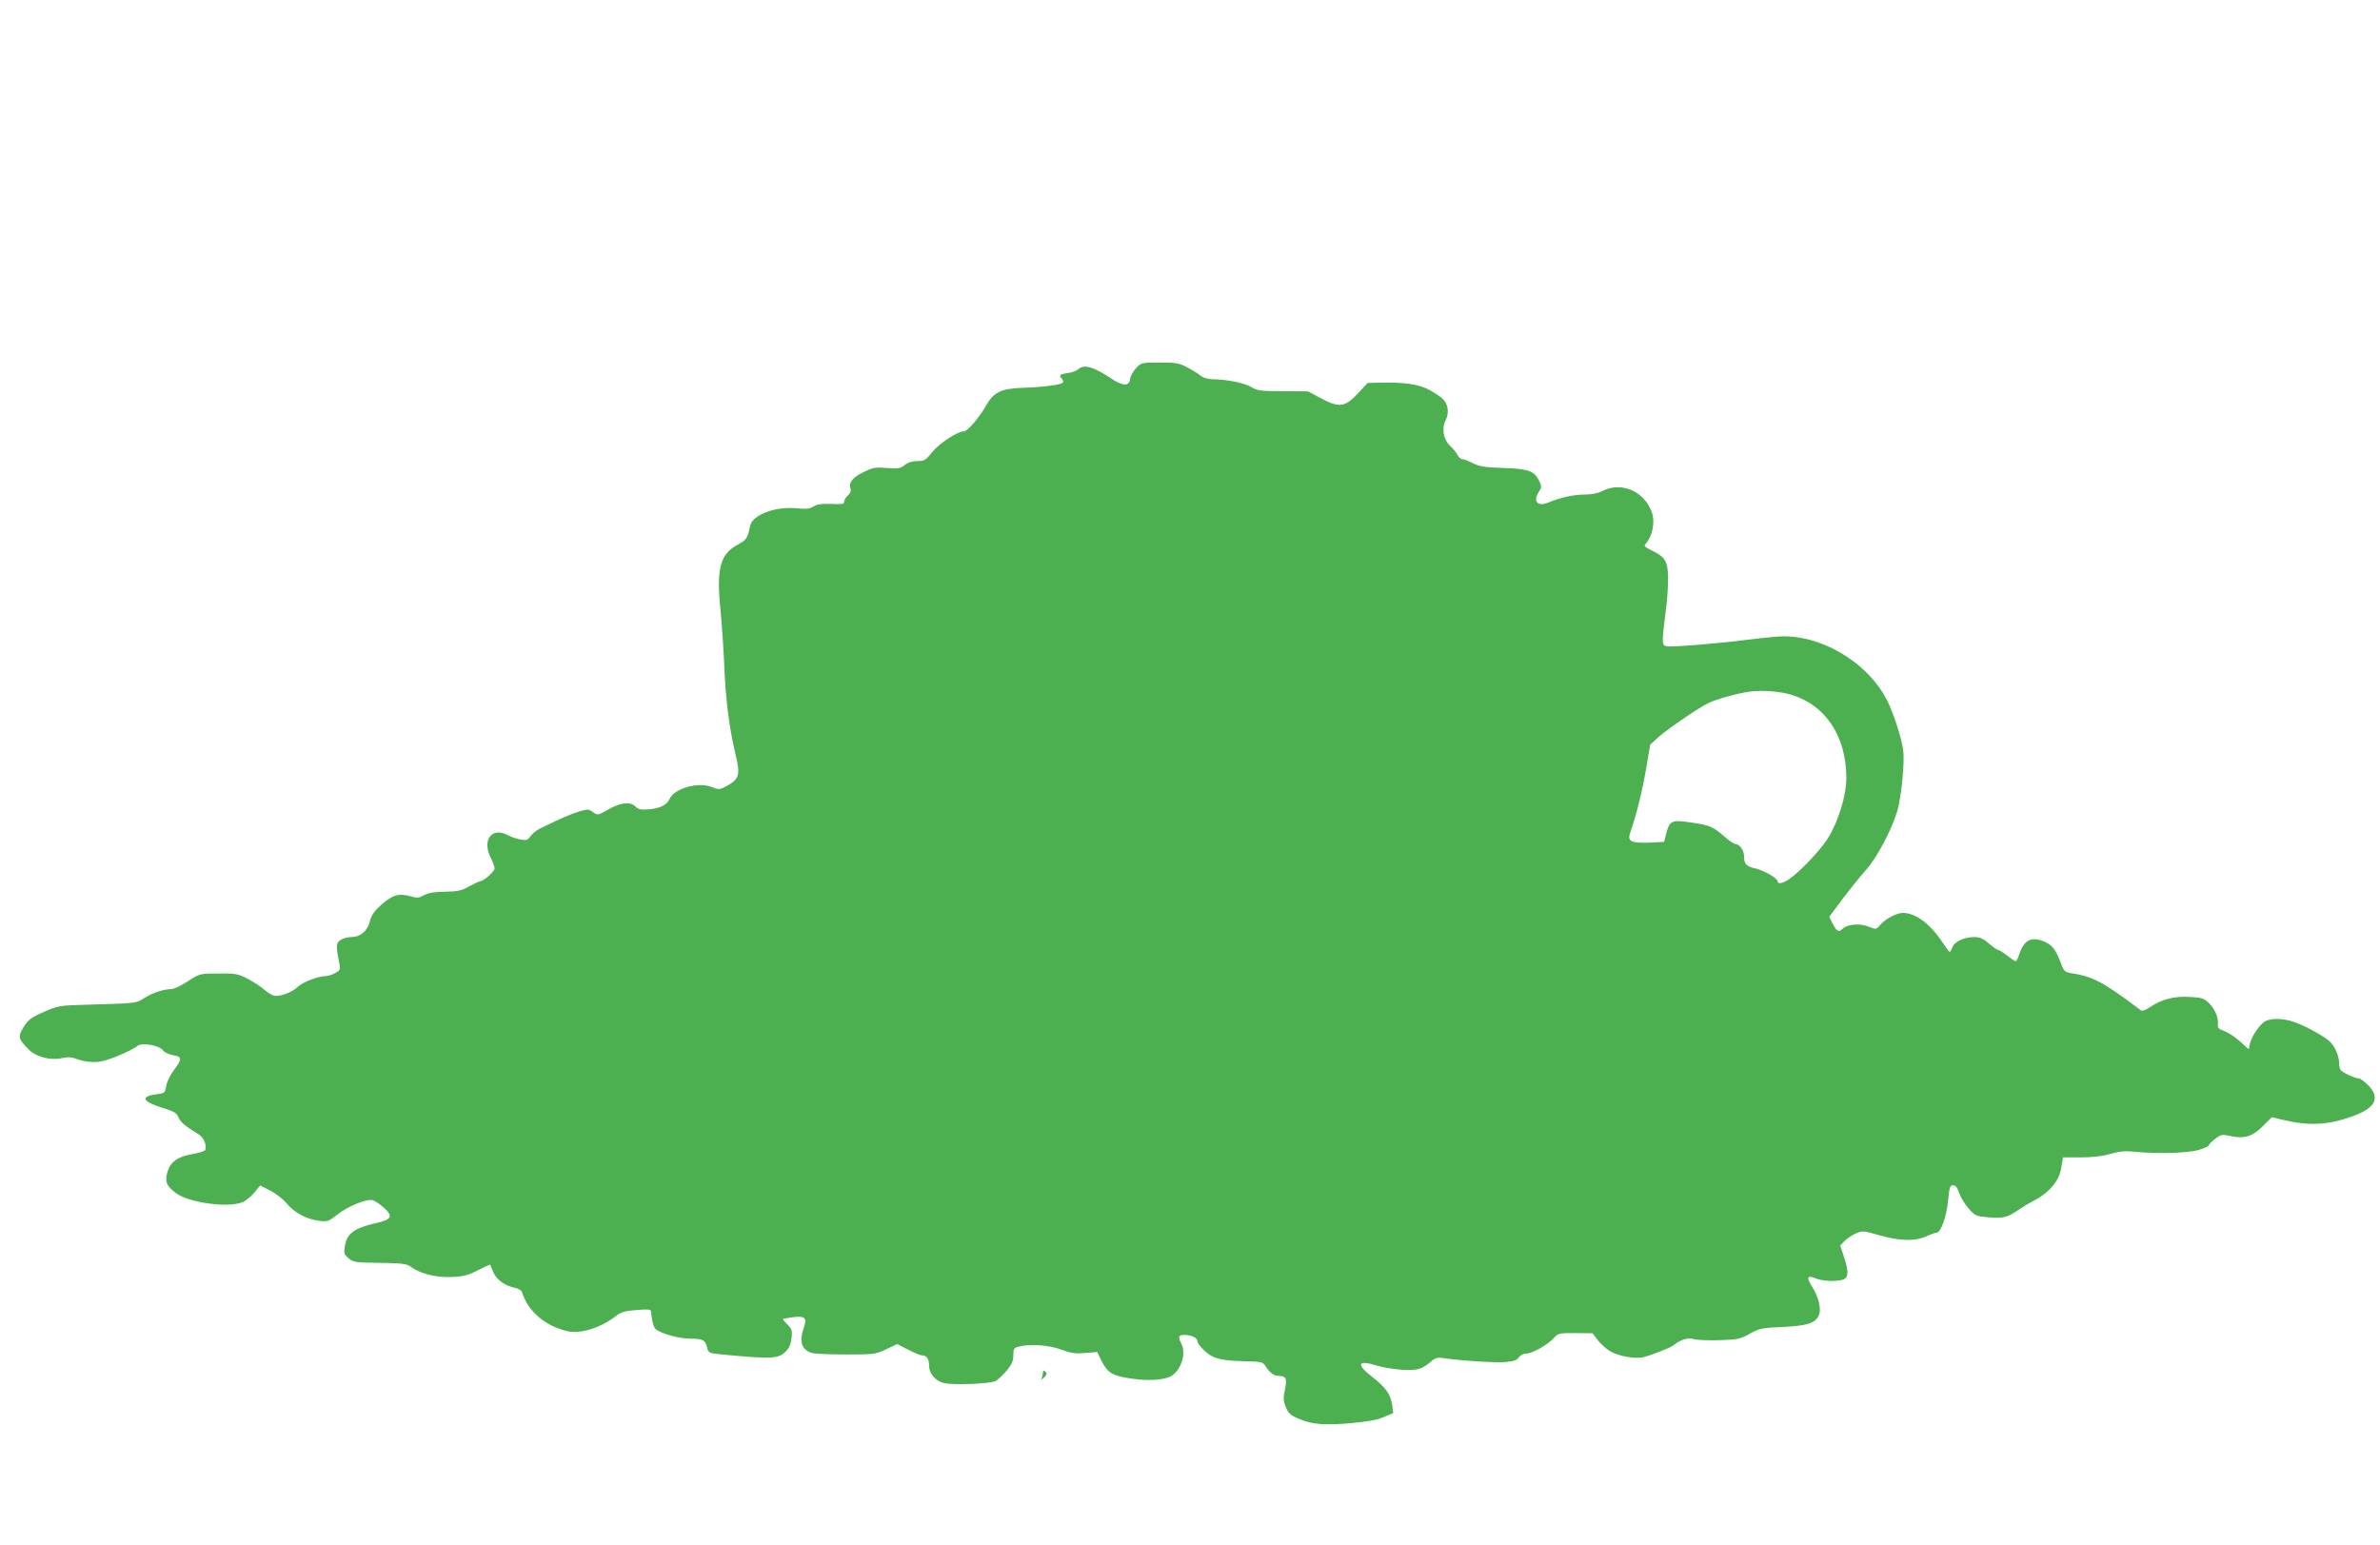 <?xml version="1.0" standalone="no"?>
<!DOCTYPE svg PUBLIC "-//W3C//DTD SVG 20010904//EN"
 "http://www.w3.org/TR/2001/REC-SVG-20010904/DTD/svg10.dtd">
<svg version="1.0" xmlns="http://www.w3.org/2000/svg"
 width="1280pt" height="831pt" viewBox="0 0 1280 831"
 preserveAspectRatio="xMidYMid meet">
<g transform="translate(0,831) scale(0.1,-0.1)"
fill="#4caf50" stroke="none">
<path d="M6110 6330 c-16 -17 -30 -43 -32 -58 -5 -41 -39 -40 -103 3 -97 64
-145 77 -176 49 -10 -9 -36 -18 -58 -21 -43 -6 -48 -12 -30 -30 6 -6 9 -16 5
-21 -7 -11 -103 -24 -218 -28 -116 -4 -155 -24 -197 -99 -38 -66 -98 -135
-118 -135 -33 0 -130 -64 -168 -110 -36 -45 -44 -50 -81 -50 -27 0 -51 -7 -68
-21 -24 -19 -36 -21 -96 -16 -63 5 -75 3 -129 -24 -59 -29 -79 -57 -66 -91 3
-8 -3 -23 -15 -33 -11 -10 -20 -24 -20 -32 0 -15 -6 -16 -83 -13 -39 1 -65 -3
-82 -14 -20 -13 -39 -15 -88 -10 -117 12 -241 -35 -253 -95 -12 -63 -20 -76
-64 -99 -96 -51 -117 -126 -96 -342 8 -80 17 -217 21 -305 7 -186 27 -340 60
-479 29 -117 22 -138 -59 -180 -26 -13 -33 -13 -68 1 -72 29 -201 -7 -227 -64
-15 -33 -50 -50 -110 -56 -43 -3 -57 -1 -72 14 -29 29 -79 24 -146 -14 -58
-33 -59 -33 -84 -15 -23 17 -28 17 -76 3 -46 -14 -102 -39 -212 -93 -18 -9
-40 -28 -49 -41 -13 -19 -22 -22 -50 -17 -19 3 -52 14 -73 25 -85 45 -138 -29
-89 -124 11 -22 20 -47 20 -56 0 -16 -60 -69 -78 -69 -5 0 -31 -12 -58 -27
-41 -23 -62 -28 -129 -29 -56 0 -90 -6 -113 -18 -29 -16 -39 -17 -77 -6 -60
17 -96 6 -155 -47 -38 -34 -53 -56 -61 -89 -14 -53 -51 -84 -101 -84 -18 0
-44 -7 -57 -16 -24 -17 -25 -29 -5 -131 5 -28 2 -33 -24 -47 -17 -9 -39 -16
-50 -16 -39 0 -126 -33 -150 -57 -30 -30 -99 -56 -129 -48 -12 3 -35 17 -50
31 -15 14 -55 40 -88 58 -56 29 -67 31 -160 30 -100 0 -100 0 -165 -42 -35
-23 -75 -42 -89 -42 -42 0 -101 -20 -145 -48 -44 -29 -42 -28 -316 -36 -140
-4 -148 -5 -225 -39 -68 -30 -84 -42 -108 -81 -32 -51 -29 -65 28 -121 39 -40
118 -60 179 -46 24 6 48 6 65 0 56 -22 113 -27 161 -14 56 15 157 60 180 80
22 19 118 3 136 -24 8 -11 32 -22 54 -26 50 -8 50 -21 5 -81 -19 -25 -38 -63
-41 -85 -6 -38 -8 -39 -55 -45 -89 -12 -73 -40 43 -75 54 -17 68 -25 78 -49
11 -26 36 -47 111 -93 25 -15 42 -58 33 -82 -3 -6 -33 -16 -68 -22 -81 -14
-120 -42 -136 -98 -14 -51 -6 -72 45 -111 69 -53 282 -82 359 -50 18 7 47 31
64 52 l31 38 55 -28 c30 -15 71 -47 89 -70 41 -49 108 -85 174 -92 45 -6 51
-3 98 34 56 44 158 86 189 77 12 -3 39 -21 61 -41 51 -45 41 -64 -41 -82 -119
-27 -158 -56 -169 -123 -7 -39 -5 -45 19 -66 23 -19 39 -23 99 -24 203 -3 211
-4 242 -26 49 -35 138 -56 220 -51 57 2 85 10 135 36 35 18 64 31 66 30 1 -2
9 -20 17 -40 17 -41 63 -74 115 -84 19 -4 36 -14 39 -23 32 -104 125 -183 246
-211 70 -15 177 18 257 80 29 23 49 29 113 34 59 5 77 4 78 -6 2 -32 11 -73
19 -89 14 -26 124 -59 196 -59 65 0 77 -7 88 -51 5 -24 11 -27 68 -33 285 -27
313 -25 356 17 16 16 26 40 29 70 5 39 2 49 -21 72 -14 14 -26 28 -26 30 0 2
23 6 50 10 68 9 82 -2 64 -53 -28 -78 -13 -123 44 -139 15 -5 97 -8 183 -8
151 0 158 1 215 28 l59 28 59 -30 c32 -17 66 -31 76 -31 25 0 37 -20 37 -58 0
-39 33 -78 77 -90 46 -13 252 -5 280 10 13 7 40 33 60 56 28 34 36 53 36 83 0
34 3 40 28 46 58 16 165 9 230 -16 51 -19 75 -23 128 -18 l65 5 24 -49 c33
-64 58 -79 162 -94 88 -13 171 -8 210 13 54 30 84 121 57 174 -20 40 -17 48
17 48 36 0 69 -16 69 -33 0 -17 45 -64 78 -81 37 -19 82 -25 184 -28 83 -1 89
-3 105 -27 22 -34 43 -50 68 -51 42 -1 48 -13 36 -72 -10 -47 -9 -62 4 -96 14
-33 25 -44 68 -62 72 -32 142 -37 287 -24 87 8 141 18 174 33 l49 21 -6 45
c-8 56 -34 92 -109 151 -87 68 -76 91 28 59 27 -9 85 -18 129 -22 86 -6 113 2
165 47 19 17 33 20 60 16 86 -14 280 -26 335 -22 45 4 63 10 74 26 8 11 25 20
40 20 32 0 118 49 148 84 22 25 28 26 115 26 l93 -1 30 -39 c17 -21 46 -47 65
-58 45 -26 132 -42 176 -32 42 10 144 49 162 63 43 33 77 44 111 35 19 -6 83
-8 141 -6 95 3 110 6 160 34 51 29 64 32 177 37 133 6 176 20 195 63 15 32 -1
97 -37 155 -32 49 -25 62 20 43 35 -14 103 -18 142 -8 34 9 37 39 13 115 l-23
70 22 23 c12 13 39 31 60 41 38 17 41 16 129 -9 110 -31 190 -33 251 -6 24 11
49 20 56 20 23 0 53 84 62 171 7 73 10 84 27 84 14 0 23 -12 33 -42 8 -23 31
-61 51 -83 35 -40 41 -42 104 -47 82 -7 103 -2 164 40 27 18 60 38 74 45 89
44 145 109 156 182 l9 55 95 0 c63 0 117 6 160 19 50 14 80 17 135 11 122 -12
285 -7 343 11 28 9 52 20 52 25 0 4 15 20 34 34 32 24 36 25 86 14 72 -15 116
-1 173 57 l45 45 64 -15 c138 -33 241 -27 373 21 122 44 148 99 80 168 -20 19
-42 35 -50 35 -19 0 -88 32 -97 45 -4 6 -8 23 -8 38 0 38 -23 90 -51 116 -32
30 -145 91 -199 107 -55 17 -111 18 -144 3 -30 -14 -77 -82 -86 -124 l-6 -29
-46 42 c-25 23 -63 48 -84 56 -32 11 -38 18 -36 37 4 36 -16 83 -49 115 -26
25 -39 29 -104 32 -83 5 -150 -13 -212 -55 -23 -16 -42 -22 -49 -17 -206 155
-257 182 -381 201 -29 5 -35 12 -53 62 -25 66 -44 89 -87 107 -67 29 -108 8
-133 -68 -6 -21 -15 -38 -19 -38 -5 0 -25 14 -46 30 -21 17 -42 30 -47 30 -6
0 -28 16 -51 35 -31 27 -50 35 -79 35 -54 0 -106 -24 -118 -55 -5 -14 -12 -25
-14 -25 -3 0 -21 24 -40 53 -67 100 -144 157 -213 157 -32 0 -93 -32 -120 -64
-23 -26 -23 -26 -63 -10 -48 19 -112 14 -140 -11 -23 -21 -30 -17 -54 28 l-18
36 73 98 c41 54 98 125 128 158 56 63 136 215 165 313 21 73 40 256 32 322 -6
61 -51 202 -86 271 -106 211 -367 363 -593 345 -45 -4 -113 -11 -152 -16 -153
-20 -417 -42 -441 -36 -28 7 -28 11 -3 209 6 43 10 112 10 154 0 92 -14 117
-85 151 -43 21 -47 25 -33 40 35 42 49 114 31 166 -39 113 -163 167 -264 116
-26 -13 -59 -20 -97 -20 -60 0 -131 -16 -194 -42 -60 -26 -87 5 -52 58 15 23
15 28 0 59 -25 52 -58 64 -193 68 -97 3 -127 8 -161 25 -23 12 -49 22 -57 22
-9 0 -21 10 -27 23 -6 12 -24 34 -39 48 -37 34 -48 95 -25 139 21 40 13 89
-18 117 -12 11 -44 32 -72 47 -53 29 -134 41 -265 38 l-65 -2 -50 -54 c-70
-76 -102 -81 -199 -29 l-71 38 -135 1 c-119 0 -139 3 -170 22 -36 22 -134 42
-206 42 -26 0 -51 7 -66 19 -13 11 -46 31 -73 45 -42 23 -60 26 -147 26 -98 0
-100 0 -128 -30z m3525 -1757 c184 -56 294 -223 295 -446 0 -97 -44 -239 -102
-330 -42 -64 -149 -177 -205 -215 -33 -23 -63 -29 -63 -12 0 16 -72 58 -119
69 -49 11 -61 23 -61 65 0 31 -24 66 -46 66 -7 0 -34 18 -59 40 -64 55 -77 61
-179 76 -105 16 -117 11 -135 -61 l-11 -43 -80 -4 c-99 -4 -119 7 -102 55 31
87 65 224 85 342 l22 130 45 41 c45 40 205 151 263 180 41 22 160 55 227 64
71 9 162 2 225 -17z"/>
<path d="M5610 933 c0 -6 -3 -20 -6 -30 -7 -17 -6 -17 12 -1 14 14 16 21 6 30
-8 8 -12 9 -12 1z"/>
</g>
</svg>
